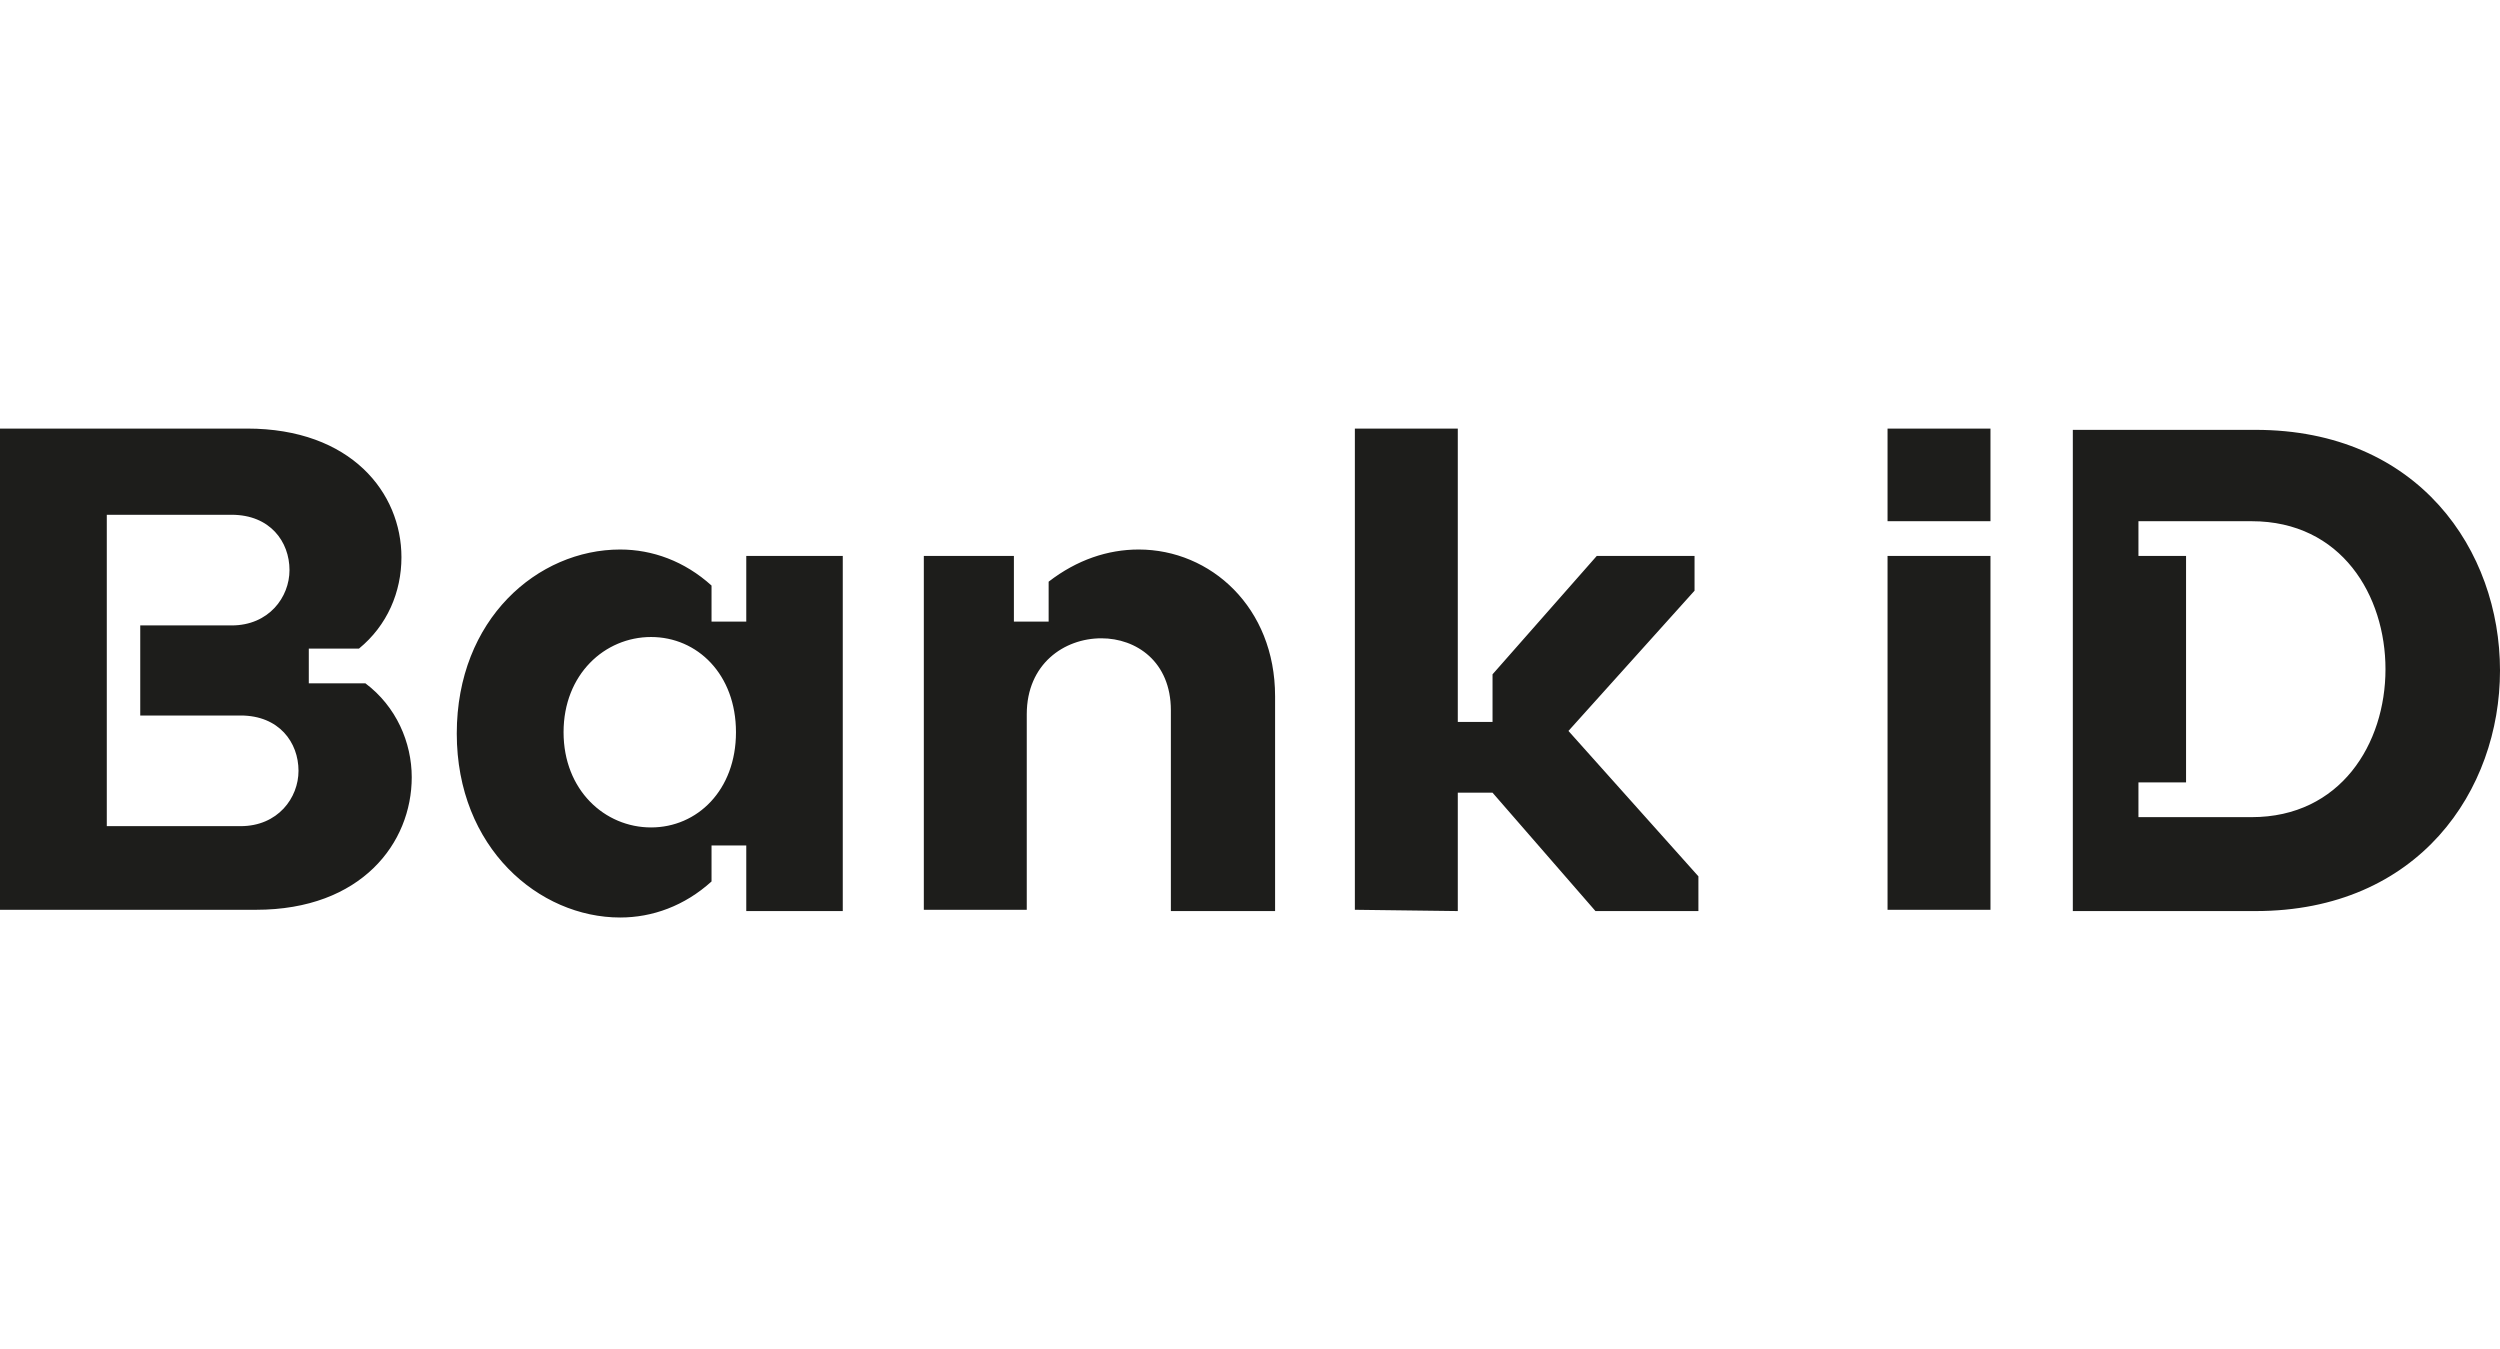 <svg width="315" height="170" viewBox="0 0 315 170" fill="none" xmlns="http://www.w3.org/2000/svg">
<path d="M269.444 65.673H283.711C295.059 65.673 300.571 75.076 300.571 84.317C300.571 93.719 294.897 102.96 283.711 102.96H269.444V98.583H275.443V70.05H269.444V65.673ZM261.176 114.795H284.197C304.786 114.795 315 99.556 315 84.479C315 69.401 304.786 54.162 284.197 54.162H261.176V114.795ZM237.831 65.673H250.8V54H237.831V65.673ZM237.831 70.05H250.8V114.633H237.831V70.05ZM183.682 114.795V99.88H188.06L201.029 114.795H213.999V110.418L197.625 92.098L213.513 74.427V70.05H201.191L188.06 84.965V90.963H183.682V54H170.713V114.633L183.682 114.795ZM147.692 114.795H160.661V87.721C160.661 76.535 152.555 69.239 143.477 69.239C139.586 69.239 135.695 70.536 132.128 73.292V78.318H127.751V70.05H116.402V114.633H129.372V89.991C129.372 83.668 134.074 80.426 138.775 80.426C143.152 80.426 147.53 83.344 147.53 89.504V114.795H147.692ZM82.033 80.263C87.869 80.263 92.733 84.965 92.733 92.26C92.733 99.556 87.869 104.257 82.033 104.257C76.197 104.257 71.009 99.556 71.009 92.26C71.009 84.965 76.197 80.263 82.033 80.263ZM57.553 92.422C57.553 106.851 67.928 115.606 78.142 115.606C82.195 115.606 86.248 114.147 89.653 111.066V106.527H94.03V114.795H106.189V70.05H94.03V78.318H89.653V73.779C86.248 70.698 82.195 69.239 78.142 69.239C67.766 69.239 57.553 77.994 57.553 92.422ZM13.456 64.862H29.182C34.045 64.862 36.477 68.267 36.477 71.833C36.477 75.238 33.883 78.804 29.182 78.804H17.671V90.153H30.317C35.18 90.153 37.612 93.557 37.612 97.124C37.612 100.529 35.018 104.095 30.317 104.095H13.456V64.862ZM46.042 86.1H38.909V81.723H45.232C48.798 78.804 50.582 74.589 50.582 70.212C50.582 62.106 44.259 54 31.127 54H0V114.633H32.262C45.556 114.633 51.879 106.203 51.879 97.935C51.879 93.557 49.933 89.018 46.042 86.1Z" fill="#1D1D1B"/>
</svg>
